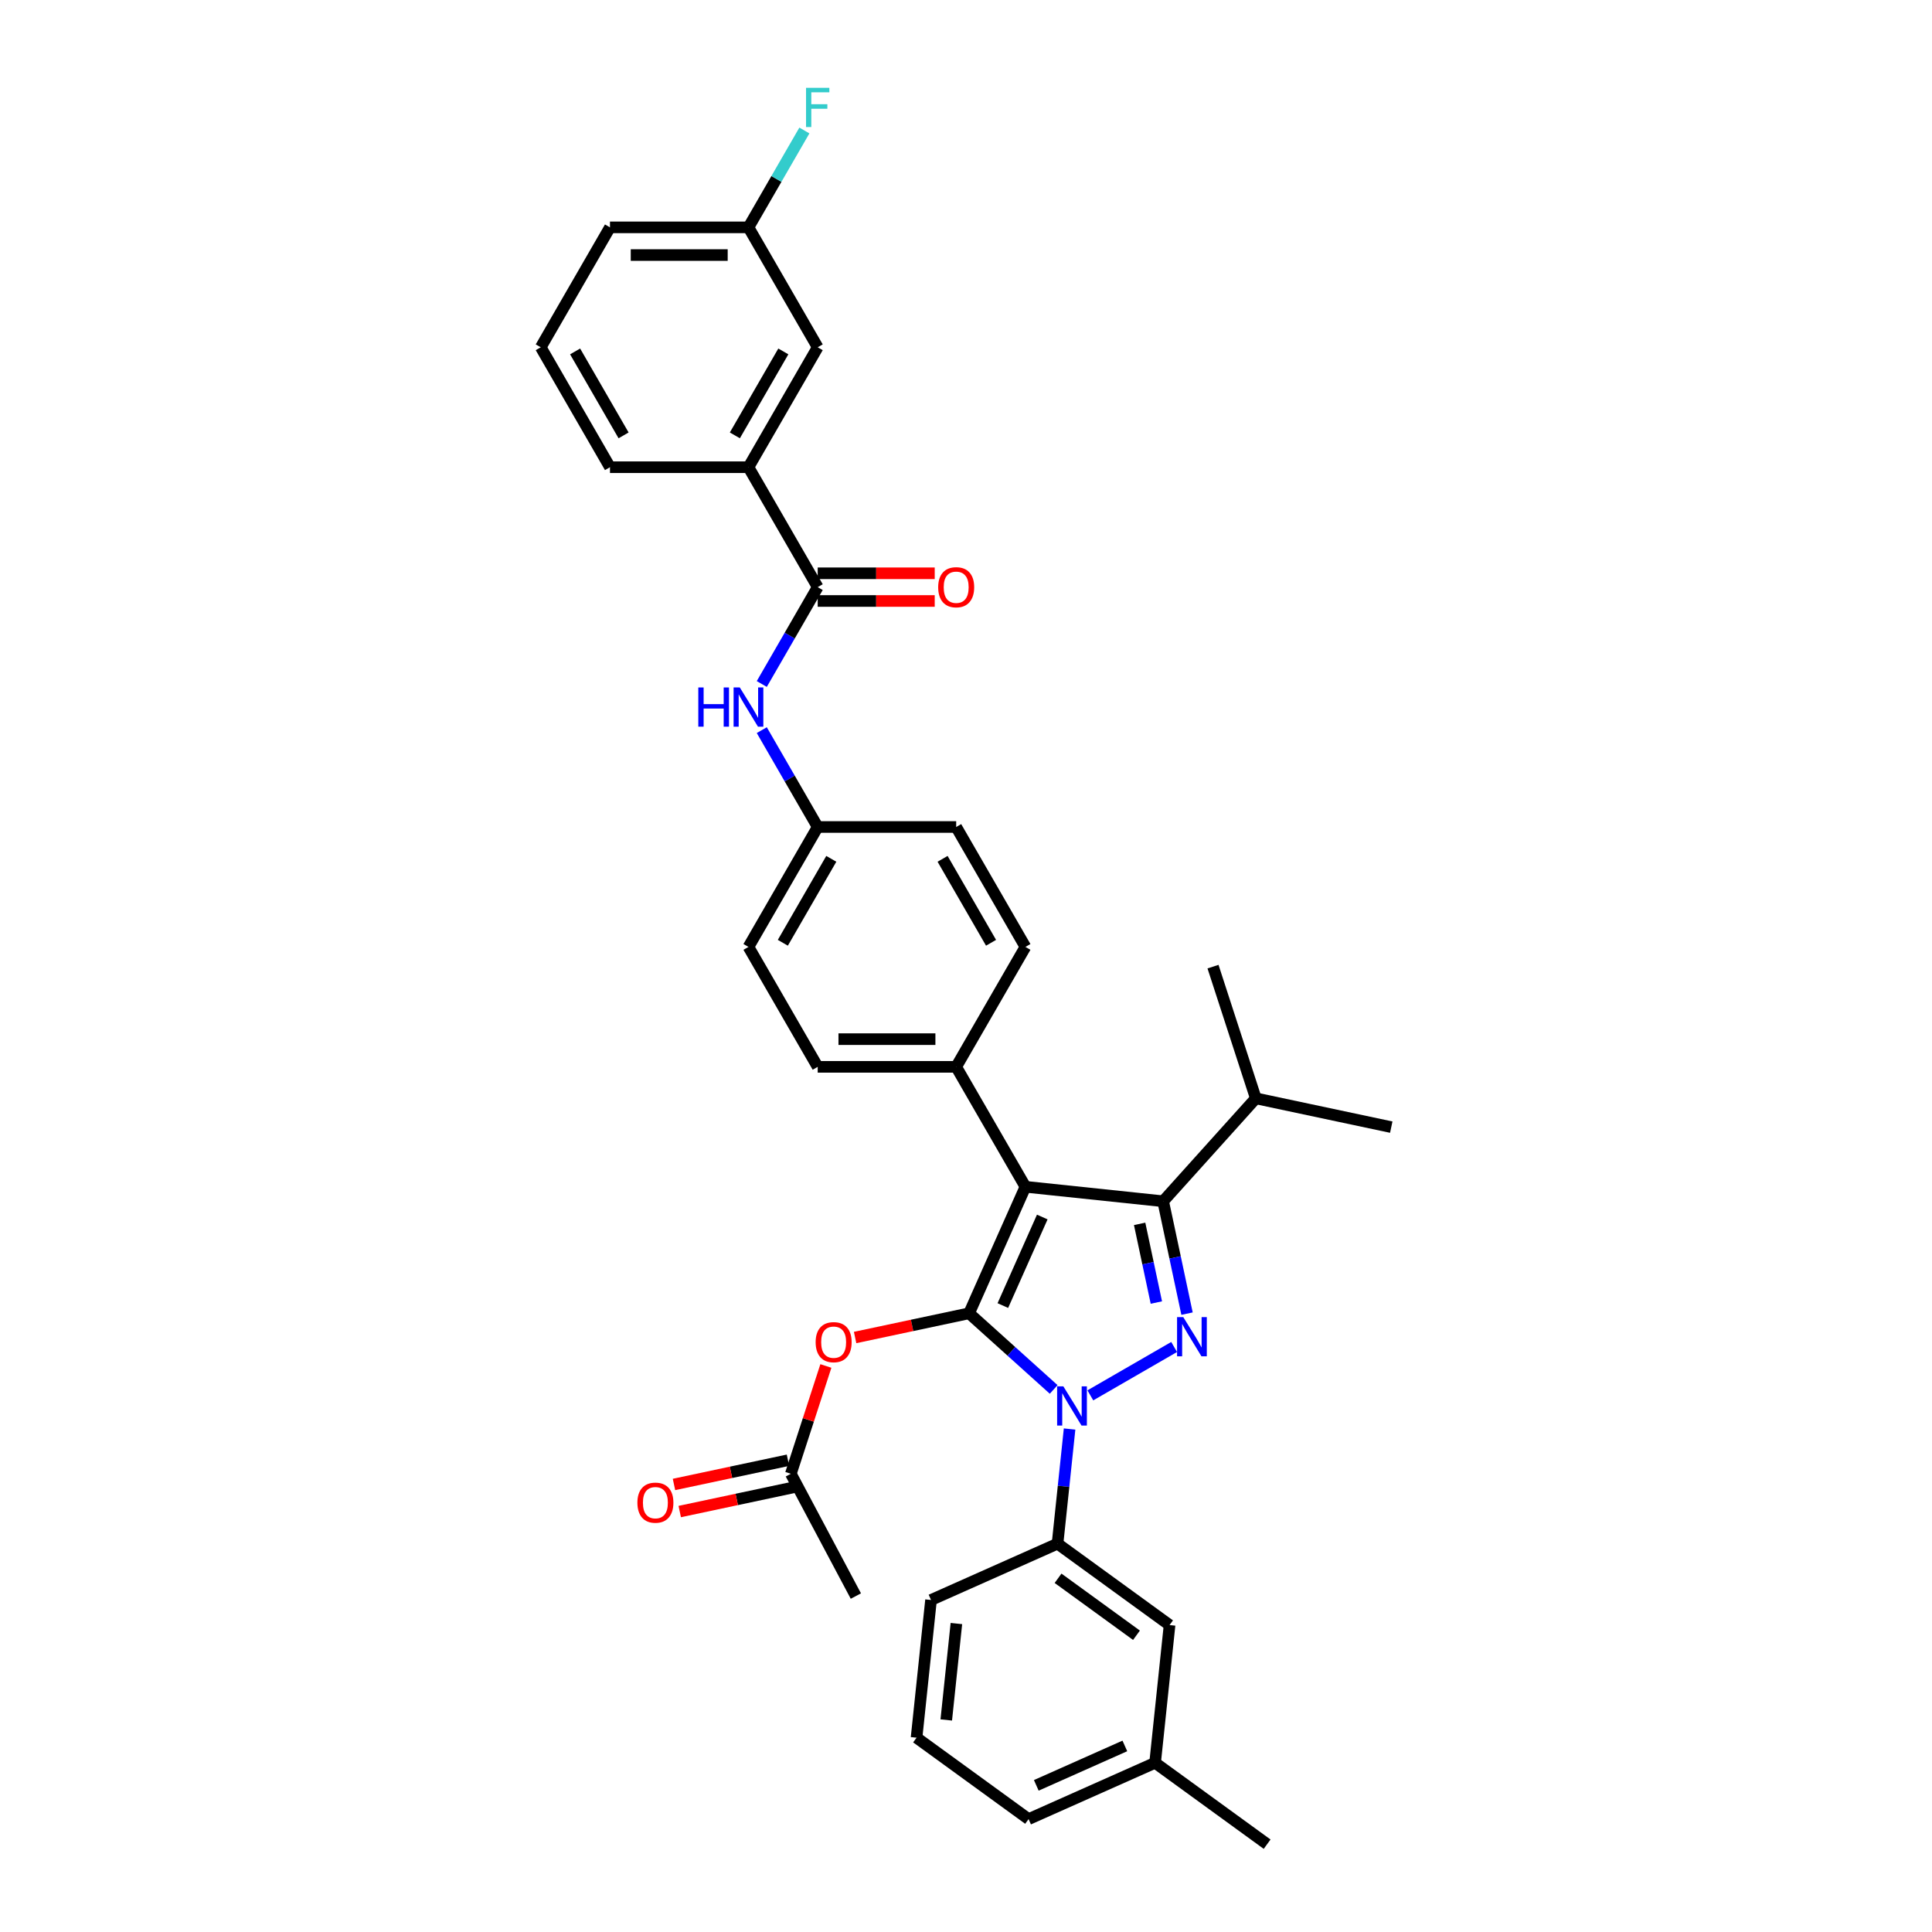 <?xml version='1.0' encoding='iso-8859-1'?>
<svg version='1.1' baseProfile='full'
              xmlns='http://www.w3.org/2000/svg'
                      xmlns:rdkit='http://www.rdkit.org/xml'
                      xmlns:xlink='http://www.w3.org/1999/xlink'
                  xml:space='preserve'
width='1000px' height='1000px' viewBox='0 0 1000 1000'>
<!-- END OF HEADER -->
<rect style='opacity:1.0;fill:#FFFFFF;stroke:none' width='1000' height='1000' x='0' y='0'> </rect>
<path class='bond-0' d='M 387.402,241.827 L 423.241,179.753' style='fill:none;fill-rule:evenodd;stroke:#000000;stroke-width:6px;stroke-linecap:butt;stroke-linejoin:miter;stroke-opacity:1' />
<path class='bond-0' d='M 380.363,225.348 L 405.45,181.896' style='fill:none;fill-rule:evenodd;stroke:#000000;stroke-width:6px;stroke-linecap:butt;stroke-linejoin:miter;stroke-opacity:1' />
<path class='bond-1' d='M 387.402,241.827 L 315.725,241.827' style='fill:none;fill-rule:evenodd;stroke:#000000;stroke-width:6px;stroke-linecap:butt;stroke-linejoin:miter;stroke-opacity:1' />
<path class='bond-2' d='M 387.402,241.827 L 423.241,303.901' style='fill:none;fill-rule:evenodd;stroke:#000000;stroke-width:6px;stroke-linecap:butt;stroke-linejoin:miter;stroke-opacity:1' />
<path class='bond-3' d='M 394.297,354.034 L 408.769,328.968' style='fill:none;fill-rule:evenodd;stroke:#0000FF;stroke-width:6px;stroke-linecap:butt;stroke-linejoin:miter;stroke-opacity:1' />
<path class='bond-3' d='M 408.769,328.968 L 423.241,303.901' style='fill:none;fill-rule:evenodd;stroke:#000000;stroke-width:6px;stroke-linecap:butt;stroke-linejoin:miter;stroke-opacity:1' />
<path class='bond-4' d='M 394.297,377.917 L 408.769,402.983' style='fill:none;fill-rule:evenodd;stroke:#0000FF;stroke-width:6px;stroke-linecap:butt;stroke-linejoin:miter;stroke-opacity:1' />
<path class='bond-4' d='M 408.769,402.983 L 423.241,428.05' style='fill:none;fill-rule:evenodd;stroke:#000000;stroke-width:6px;stroke-linecap:butt;stroke-linejoin:miter;stroke-opacity:1' />
<path class='bond-5' d='M 423.241,311.069 L 453.524,311.069' style='fill:none;fill-rule:evenodd;stroke:#000000;stroke-width:6px;stroke-linecap:butt;stroke-linejoin:miter;stroke-opacity:1' />
<path class='bond-5' d='M 453.524,311.069 L 483.808,311.069' style='fill:none;fill-rule:evenodd;stroke:#FF0000;stroke-width:6px;stroke-linecap:butt;stroke-linejoin:miter;stroke-opacity:1' />
<path class='bond-5' d='M 423.241,296.734 L 453.524,296.734' style='fill:none;fill-rule:evenodd;stroke:#000000;stroke-width:6px;stroke-linecap:butt;stroke-linejoin:miter;stroke-opacity:1' />
<path class='bond-5' d='M 453.524,296.734 L 483.808,296.734' style='fill:none;fill-rule:evenodd;stroke:#FF0000;stroke-width:6px;stroke-linecap:butt;stroke-linejoin:miter;stroke-opacity:1' />
<path class='bond-6' d='M 423.241,179.753 L 387.402,117.678' style='fill:none;fill-rule:evenodd;stroke:#000000;stroke-width:6px;stroke-linecap:butt;stroke-linejoin:miter;stroke-opacity:1' />
<path class='bond-7' d='M 442.99,826.114 L 409.343,762.825' style='fill:none;fill-rule:evenodd;stroke:#000000;stroke-width:6px;stroke-linecap:butt;stroke-linejoin:miter;stroke-opacity:1' />
<path class='bond-8' d='M 409.343,762.825 L 418.407,734.926' style='fill:none;fill-rule:evenodd;stroke:#000000;stroke-width:6px;stroke-linecap:butt;stroke-linejoin:miter;stroke-opacity:1' />
<path class='bond-8' d='M 418.407,734.926 L 427.472,707.027' style='fill:none;fill-rule:evenodd;stroke:#FF0000;stroke-width:6px;stroke-linecap:butt;stroke-linejoin:miter;stroke-opacity:1' />
<path class='bond-9' d='M 407.852,755.814 L 378.352,762.084' style='fill:none;fill-rule:evenodd;stroke:#000000;stroke-width:6px;stroke-linecap:butt;stroke-linejoin:miter;stroke-opacity:1' />
<path class='bond-9' d='M 378.352,762.084 L 348.851,768.355' style='fill:none;fill-rule:evenodd;stroke:#FF0000;stroke-width:6px;stroke-linecap:butt;stroke-linejoin:miter;stroke-opacity:1' />
<path class='bond-9' d='M 410.833,769.836 L 381.332,776.106' style='fill:none;fill-rule:evenodd;stroke:#000000;stroke-width:6px;stroke-linecap:butt;stroke-linejoin:miter;stroke-opacity:1' />
<path class='bond-9' d='M 381.332,776.106 L 351.832,782.377' style='fill:none;fill-rule:evenodd;stroke:#FF0000;stroke-width:6px;stroke-linecap:butt;stroke-linejoin:miter;stroke-opacity:1' />
<path class='bond-10' d='M 442.602,692.294 L 472.102,686.024' style='fill:none;fill-rule:evenodd;stroke:#FF0000;stroke-width:6px;stroke-linecap:butt;stroke-linejoin:miter;stroke-opacity:1' />
<path class='bond-10' d='M 472.102,686.024 L 501.603,679.753' style='fill:none;fill-rule:evenodd;stroke:#000000;stroke-width:6px;stroke-linecap:butt;stroke-linejoin:miter;stroke-opacity:1' />
<path class='bond-11' d='M 602.041,621.765 L 530.757,614.273' style='fill:none;fill-rule:evenodd;stroke:#000000;stroke-width:6px;stroke-linecap:butt;stroke-linejoin:miter;stroke-opacity:1' />
<path class='bond-12' d='M 602.041,621.765 L 608.223,650.85' style='fill:none;fill-rule:evenodd;stroke:#000000;stroke-width:6px;stroke-linecap:butt;stroke-linejoin:miter;stroke-opacity:1' />
<path class='bond-12' d='M 608.223,650.85 L 614.406,679.935' style='fill:none;fill-rule:evenodd;stroke:#0000FF;stroke-width:6px;stroke-linecap:butt;stroke-linejoin:miter;stroke-opacity:1' />
<path class='bond-12' d='M 589.874,633.471 L 594.201,653.83' style='fill:none;fill-rule:evenodd;stroke:#000000;stroke-width:6px;stroke-linecap:butt;stroke-linejoin:miter;stroke-opacity:1' />
<path class='bond-12' d='M 594.201,653.83 L 598.529,674.19' style='fill:none;fill-rule:evenodd;stroke:#0000FF;stroke-width:6px;stroke-linecap:butt;stroke-linejoin:miter;stroke-opacity:1' />
<path class='bond-13' d='M 602.041,621.765 L 650.003,568.499' style='fill:none;fill-rule:evenodd;stroke:#000000;stroke-width:6px;stroke-linecap:butt;stroke-linejoin:miter;stroke-opacity:1' />
<path class='bond-14' d='M 530.757,614.273 L 494.918,552.198' style='fill:none;fill-rule:evenodd;stroke:#000000;stroke-width:6px;stroke-linecap:butt;stroke-linejoin:miter;stroke-opacity:1' />
<path class='bond-15' d='M 530.757,614.273 L 501.603,679.753' style='fill:none;fill-rule:evenodd;stroke:#000000;stroke-width:6px;stroke-linecap:butt;stroke-linejoin:miter;stroke-opacity:1' />
<path class='bond-15' d='M 539.48,629.926 L 519.072,675.762' style='fill:none;fill-rule:evenodd;stroke:#000000;stroke-width:6px;stroke-linecap:butt;stroke-linejoin:miter;stroke-opacity:1' />
<path class='bond-16' d='M 501.603,679.753 L 523.491,699.461' style='fill:none;fill-rule:evenodd;stroke:#000000;stroke-width:6px;stroke-linecap:butt;stroke-linejoin:miter;stroke-opacity:1' />
<path class='bond-16' d='M 523.491,699.461 L 545.379,719.17' style='fill:none;fill-rule:evenodd;stroke:#0000FF;stroke-width:6px;stroke-linecap:butt;stroke-linejoin:miter;stroke-opacity:1' />
<path class='bond-17' d='M 564.36,722.236 L 607.728,697.197' style='fill:none;fill-rule:evenodd;stroke:#0000FF;stroke-width:6px;stroke-linecap:butt;stroke-linejoin:miter;stroke-opacity:1' />
<path class='bond-18' d='M 553.614,739.656 L 550.496,769.328' style='fill:none;fill-rule:evenodd;stroke:#0000FF;stroke-width:6px;stroke-linecap:butt;stroke-linejoin:miter;stroke-opacity:1' />
<path class='bond-18' d='M 550.496,769.328 L 547.377,798.999' style='fill:none;fill-rule:evenodd;stroke:#000000;stroke-width:6px;stroke-linecap:butt;stroke-linejoin:miter;stroke-opacity:1' />
<path class='bond-19' d='M 597.873,912.415 L 532.393,941.568' style='fill:none;fill-rule:evenodd;stroke:#000000;stroke-width:6px;stroke-linecap:butt;stroke-linejoin:miter;stroke-opacity:1' />
<path class='bond-19' d='M 582.22,903.692 L 536.384,924.099' style='fill:none;fill-rule:evenodd;stroke:#000000;stroke-width:6px;stroke-linecap:butt;stroke-linejoin:miter;stroke-opacity:1' />
<path class='bond-20' d='M 597.873,912.415 L 605.365,841.13' style='fill:none;fill-rule:evenodd;stroke:#000000;stroke-width:6px;stroke-linecap:butt;stroke-linejoin:miter;stroke-opacity:1' />
<path class='bond-21' d='M 597.873,912.415 L 655.861,954.545' style='fill:none;fill-rule:evenodd;stroke:#000000;stroke-width:6px;stroke-linecap:butt;stroke-linejoin:miter;stroke-opacity:1' />
<path class='bond-22' d='M 532.393,941.568 L 474.404,899.438' style='fill:none;fill-rule:evenodd;stroke:#000000;stroke-width:6px;stroke-linecap:butt;stroke-linejoin:miter;stroke-opacity:1' />
<path class='bond-23' d='M 474.404,899.438 L 481.897,828.153' style='fill:none;fill-rule:evenodd;stroke:#000000;stroke-width:6px;stroke-linecap:butt;stroke-linejoin:miter;stroke-opacity:1' />
<path class='bond-23' d='M 489.785,890.243 L 495.03,840.344' style='fill:none;fill-rule:evenodd;stroke:#000000;stroke-width:6px;stroke-linecap:butt;stroke-linejoin:miter;stroke-opacity:1' />
<path class='bond-24' d='M 650.003,568.499 L 720.114,583.401' style='fill:none;fill-rule:evenodd;stroke:#000000;stroke-width:6px;stroke-linecap:butt;stroke-linejoin:miter;stroke-opacity:1' />
<path class='bond-25' d='M 650.003,568.499 L 627.853,500.329' style='fill:none;fill-rule:evenodd;stroke:#000000;stroke-width:6px;stroke-linecap:butt;stroke-linejoin:miter;stroke-opacity:1' />
<path class='bond-26' d='M 423.241,428.05 L 387.402,490.124' style='fill:none;fill-rule:evenodd;stroke:#000000;stroke-width:6px;stroke-linecap:butt;stroke-linejoin:miter;stroke-opacity:1' />
<path class='bond-26' d='M 430.28,444.529 L 405.193,487.981' style='fill:none;fill-rule:evenodd;stroke:#000000;stroke-width:6px;stroke-linecap:butt;stroke-linejoin:miter;stroke-opacity:1' />
<path class='bond-27' d='M 423.241,428.05 L 494.918,428.05' style='fill:none;fill-rule:evenodd;stroke:#000000;stroke-width:6px;stroke-linecap:butt;stroke-linejoin:miter;stroke-opacity:1' />
<path class='bond-28' d='M 387.402,490.124 L 423.241,552.198' style='fill:none;fill-rule:evenodd;stroke:#000000;stroke-width:6px;stroke-linecap:butt;stroke-linejoin:miter;stroke-opacity:1' />
<path class='bond-29' d='M 494.918,428.05 L 530.757,490.124' style='fill:none;fill-rule:evenodd;stroke:#000000;stroke-width:6px;stroke-linecap:butt;stroke-linejoin:miter;stroke-opacity:1' />
<path class='bond-29' d='M 487.879,444.529 L 512.966,487.981' style='fill:none;fill-rule:evenodd;stroke:#000000;stroke-width:6px;stroke-linecap:butt;stroke-linejoin:miter;stroke-opacity:1' />
<path class='bond-30' d='M 494.918,552.198 L 530.757,490.124' style='fill:none;fill-rule:evenodd;stroke:#000000;stroke-width:6px;stroke-linecap:butt;stroke-linejoin:miter;stroke-opacity:1' />
<path class='bond-31' d='M 494.918,552.198 L 423.241,552.198' style='fill:none;fill-rule:evenodd;stroke:#000000;stroke-width:6px;stroke-linecap:butt;stroke-linejoin:miter;stroke-opacity:1' />
<path class='bond-31' d='M 484.166,537.863 L 433.992,537.863' style='fill:none;fill-rule:evenodd;stroke:#000000;stroke-width:6px;stroke-linecap:butt;stroke-linejoin:miter;stroke-opacity:1' />
<path class='bond-32' d='M 481.897,828.153 L 547.377,798.999' style='fill:none;fill-rule:evenodd;stroke:#000000;stroke-width:6px;stroke-linecap:butt;stroke-linejoin:miter;stroke-opacity:1' />
<path class='bond-33' d='M 547.377,798.999 L 605.365,841.13' style='fill:none;fill-rule:evenodd;stroke:#000000;stroke-width:6px;stroke-linecap:butt;stroke-linejoin:miter;stroke-opacity:1' />
<path class='bond-33' d='M 547.649,816.916 L 588.241,846.408' style='fill:none;fill-rule:evenodd;stroke:#000000;stroke-width:6px;stroke-linecap:butt;stroke-linejoin:miter;stroke-opacity:1' />
<path class='bond-34' d='M 387.402,117.678 L 401.874,92.612' style='fill:none;fill-rule:evenodd;stroke:#000000;stroke-width:6px;stroke-linecap:butt;stroke-linejoin:miter;stroke-opacity:1' />
<path class='bond-34' d='M 401.874,92.612 L 416.346,67.546' style='fill:none;fill-rule:evenodd;stroke:#33CCCC;stroke-width:6px;stroke-linecap:butt;stroke-linejoin:miter;stroke-opacity:1' />
<path class='bond-35' d='M 387.402,117.678 L 315.725,117.678' style='fill:none;fill-rule:evenodd;stroke:#000000;stroke-width:6px;stroke-linecap:butt;stroke-linejoin:miter;stroke-opacity:1' />
<path class='bond-35' d='M 376.651,132.014 L 326.477,132.014' style='fill:none;fill-rule:evenodd;stroke:#000000;stroke-width:6px;stroke-linecap:butt;stroke-linejoin:miter;stroke-opacity:1' />
<path class='bond-36' d='M 315.725,241.827 L 279.886,179.753' style='fill:none;fill-rule:evenodd;stroke:#000000;stroke-width:6px;stroke-linecap:butt;stroke-linejoin:miter;stroke-opacity:1' />
<path class='bond-36' d='M 322.764,225.348 L 297.677,181.896' style='fill:none;fill-rule:evenodd;stroke:#000000;stroke-width:6px;stroke-linecap:butt;stroke-linejoin:miter;stroke-opacity:1' />
<path class='bond-37' d='M 279.886,179.753 L 315.725,117.678' style='fill:none;fill-rule:evenodd;stroke:#000000;stroke-width:6px;stroke-linecap:butt;stroke-linejoin:miter;stroke-opacity:1' />
<path  class='atom-1' d='M 361.441 355.826
L 364.193 355.826
L 364.193 364.456
L 374.572 364.456
L 374.572 355.826
L 377.324 355.826
L 377.324 376.125
L 374.572 376.125
L 374.572 366.75
L 364.193 366.75
L 364.193 376.125
L 361.441 376.125
L 361.441 355.826
' fill='#0000FF'/>
<path  class='atom-1' d='M 382.915 355.826
L 389.567 366.578
Q 390.226 367.638, 391.287 369.559
Q 392.348 371.48, 392.405 371.595
L 392.405 355.826
L 395.1 355.826
L 395.1 376.125
L 392.319 376.125
L 385.18 364.37
Q 384.349 362.994, 383.46 361.417
Q 382.6 359.84, 382.342 359.353
L 382.342 376.125
L 379.704 376.125
L 379.704 355.826
L 382.915 355.826
' fill='#0000FF'/>
<path  class='atom-3' d='M 485.6 303.959
Q 485.6 299.085, 488.008 296.361
Q 490.417 293.637, 494.918 293.637
Q 499.419 293.637, 501.828 296.361
Q 504.236 299.085, 504.236 303.959
Q 504.236 308.89, 501.799 311.7
Q 499.362 314.481, 494.918 314.481
Q 490.445 314.481, 488.008 311.7
Q 485.6 308.919, 485.6 303.959
M 494.918 312.187
Q 498.015 312.187, 499.677 310.123
Q 501.369 308.03, 501.369 303.959
Q 501.369 299.973, 499.677 297.966
Q 498.015 295.931, 494.918 295.931
Q 491.822 295.931, 490.13 297.938
Q 488.467 299.945, 488.467 303.959
Q 488.467 308.059, 490.13 310.123
Q 491.822 312.187, 494.918 312.187
' fill='#FF0000'/>
<path  class='atom-7' d='M 422.174 694.713
Q 422.174 689.839, 424.582 687.115
Q 426.991 684.392, 431.492 684.392
Q 435.993 684.392, 438.402 687.115
Q 440.81 689.839, 440.81 694.713
Q 440.81 699.644, 438.373 702.454
Q 435.936 705.235, 431.492 705.235
Q 427.019 705.235, 424.582 702.454
Q 422.174 699.673, 422.174 694.713
M 431.492 702.942
Q 434.588 702.942, 436.251 700.877
Q 437.943 698.784, 437.943 694.713
Q 437.943 690.728, 436.251 688.721
Q 434.588 686.685, 431.492 686.685
Q 428.396 686.685, 426.704 688.692
Q 425.041 690.699, 425.041 694.713
Q 425.041 698.813, 426.704 700.877
Q 428.396 702.942, 431.492 702.942
' fill='#FF0000'/>
<path  class='atom-8' d='M 329.914 777.785
Q 329.914 772.911, 332.322 770.187
Q 334.73 767.463, 339.232 767.463
Q 343.733 767.463, 346.141 770.187
Q 348.55 772.911, 348.55 777.785
Q 348.55 782.716, 346.113 785.526
Q 343.676 788.307, 339.232 788.307
Q 334.759 788.307, 332.322 785.526
Q 329.914 782.745, 329.914 777.785
M 339.232 786.013
Q 342.328 786.013, 343.991 783.949
Q 345.683 781.856, 345.683 777.785
Q 345.683 773.799, 343.991 771.793
Q 342.328 769.757, 339.232 769.757
Q 336.135 769.757, 334.444 771.764
Q 332.781 773.771, 332.781 777.785
Q 332.781 781.885, 334.444 783.949
Q 336.135 786.013, 339.232 786.013
' fill='#FF0000'/>
<path  class='atom-12' d='M 550.383 717.565
L 557.034 728.317
Q 557.694 729.378, 558.754 731.299
Q 559.815 733.219, 559.873 733.334
L 559.873 717.565
L 562.568 717.565
L 562.568 737.864
L 559.787 737.864
L 552.648 726.109
Q 551.816 724.733, 550.927 723.156
Q 550.067 721.579, 549.809 721.092
L 549.809 737.864
L 547.171 737.864
L 547.171 717.565
L 550.383 717.565
' fill='#0000FF'/>
<path  class='atom-13' d='M 612.457 681.727
L 619.108 692.478
Q 619.768 693.539, 620.829 695.46
Q 621.89 697.381, 621.947 697.496
L 621.947 681.727
L 624.642 681.727
L 624.642 702.026
L 621.861 702.026
L 614.722 690.27
Q 613.89 688.894, 613.002 687.317
Q 612.141 685.74, 611.883 685.253
L 611.883 702.026
L 609.246 702.026
L 609.246 681.727
L 612.457 681.727
' fill='#0000FF'/>
<path  class='atom-31' d='M 417.206 45.455
L 429.276 45.455
L 429.276 47.777
L 419.929 47.777
L 419.929 53.941
L 428.244 53.941
L 428.244 56.292
L 419.929 56.292
L 419.929 65.754
L 417.206 65.754
L 417.206 45.455
' fill='#33CCCC'/>
</svg>
